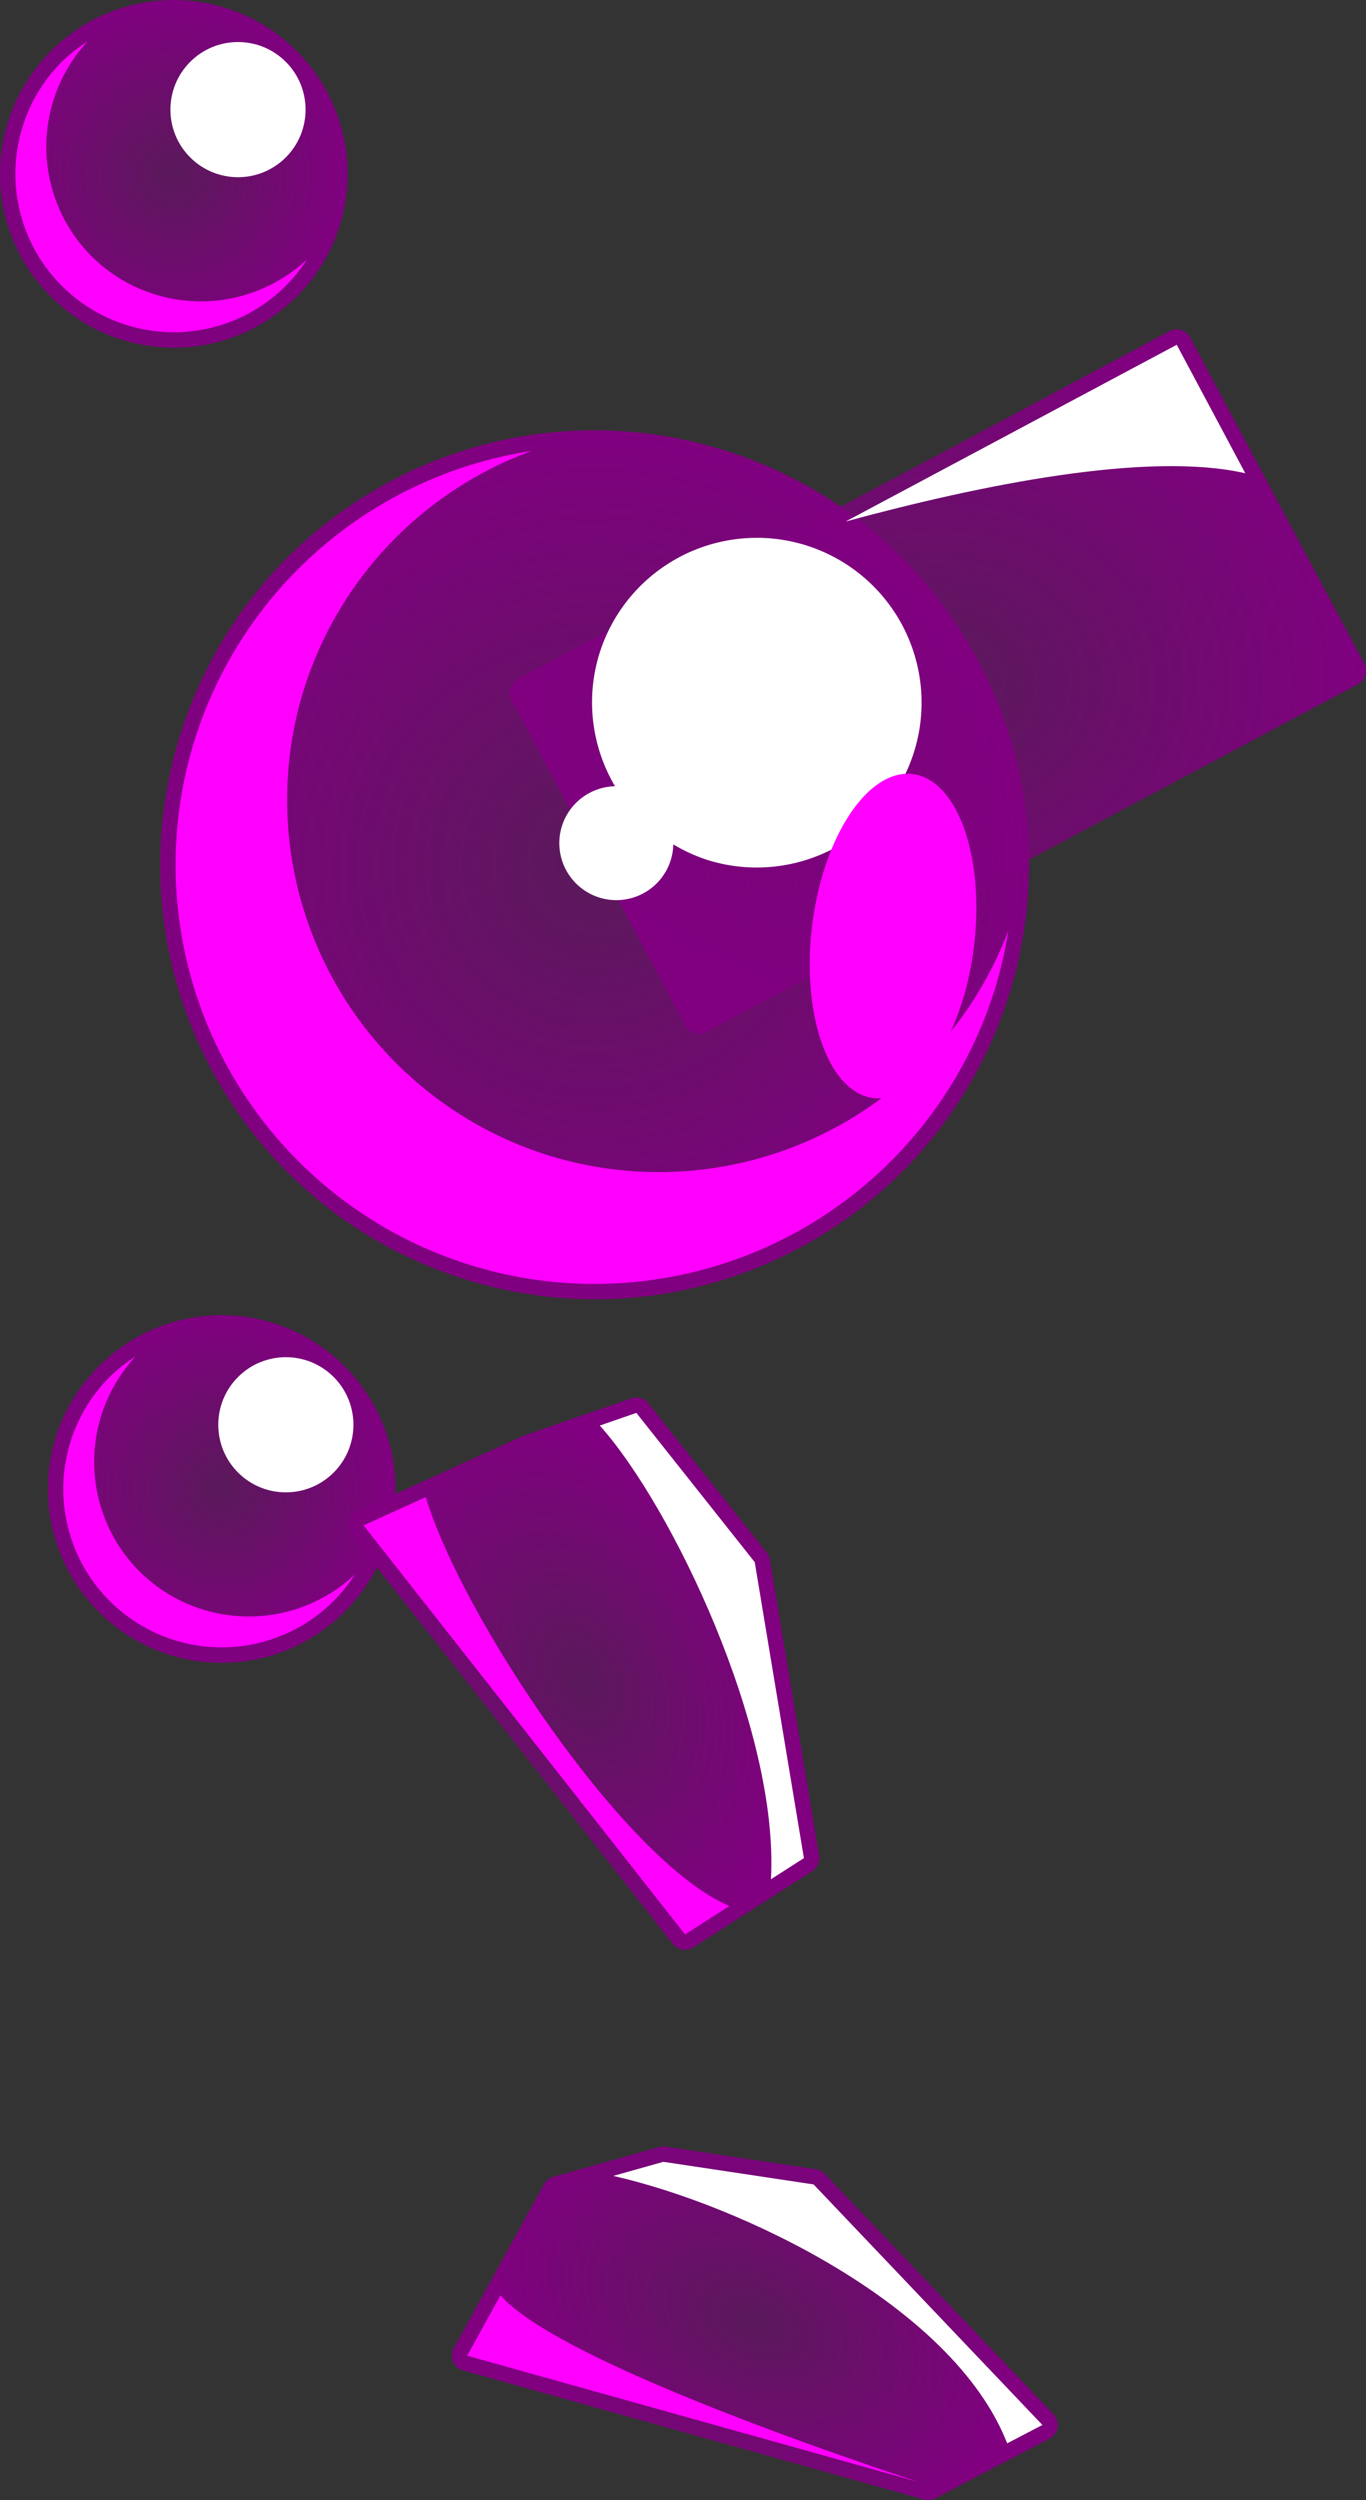 <?xml version="1.0" encoding="UTF-8" standalone="no"?>
<!-- Created with Inkscape (http://www.inkscape.org/) -->

<svg
   width="44.366mm"
   height="81.192mm"
   viewBox="0 0 44.366 81.192"
   version="1.1"
   id="svg1"
   inkscape:version="1.4.2 (f4327f4, 2025-05-13)"
   sodipodi:docname="Items.svg"
   xml:space="preserve"
   inkscape:export-filename="StarTrails\Media\Indium.svg"
   inkscape:export-xdpi="96"
   inkscape:export-ydpi="96"
   xmlns:inkscape="http://www.inkscape.org/namespaces/inkscape"
   xmlns:sodipodi="http://sodipodi.sourceforge.net/DTD/sodipodi-0.dtd"
   xmlns:xlink="http://www.w3.org/1999/xlink"
   xmlns="http://www.w3.org/2000/svg"
   xmlns:svg="http://www.w3.org/2000/svg"><rect x="0" y="0" width="44.366" height="81.192" fill="#333333" stroke="none"/><sodipodi:namedview
     id="namedview1"
     pagecolor="#ffffff"
     bordercolor="#ffffff"
     borderopacity="1"
     inkscape:showpageshadow="false"
     inkscape:pageopacity="0"
     inkscape:pagecheckerboard="1"
     inkscape:deskcolor="#ededed"
     inkscape:document-units="mm"
     inkscape:export-bgcolor="#ffffff00"
     showguides="true"
     inkscape:zoom="0.34714331"
     inkscape:cx="-1039.9164"
     inkscape:cy="364.40282"
     inkscape:window-width="1920"
     inkscape:window-height="1009"
     inkscape:window-x="-8"
     inkscape:window-y="-8"
     inkscape:window-maximized="1"
     inkscape:current-layer="layer1"
     labelstyle="default"><inkscape:page
       x="0"
       y="0"
       width="44.366"
       height="81.192"
       id="page2"
       margin="0"
       bleed="0" /></sodipodi:namedview><defs
     id="defs1"><radialGradient
       inkscape:collect="always"
       xlink:href="#linearGradient685"
       id="radialGradient9"
       cx="369.561"
       cy="101.342"
       fx="369.561"
       fy="101.342"
       r="13.906"
       gradientTransform="matrix(1,0,0,0.823,0,17.981)"
       gradientUnits="userSpaceOnUse" /><linearGradient
       id="linearGradient685"
       inkscape:collect="always"><stop
         style="stop-color:#800080;stop-opacity:0.5;"
         offset="0"
         id="stop686" /><stop
         style="stop-color:#800080;stop-opacity:1;"
         offset="1"
         id="stop685" /></linearGradient><radialGradient
       inkscape:collect="always"
       xlink:href="#linearGradient685"
       id="radialGradient686"
       cx="358.414"
       cy="107.292"
       fx="358.414"
       fy="107.292"
       r="14.111"
       gradientTransform="matrix(1,0,0,1,0,-0.001)"
       gradientUnits="userSpaceOnUse" /><radialGradient
       inkscape:collect="always"
       xlink:href="#linearGradient685"
       id="radialGradient710"
       cx="363.615"
       cy="154.656"
       fx="363.615"
       fy="154.656"
       r="9.841"
       gradientTransform="matrix(0.805,0.382,-0.25,0.527,109.515,-65.809)"
       gradientUnits="userSpaceOnUse" /><radialGradient
       inkscape:collect="always"
       xlink:href="#linearGradient685"
       id="radialGradient688"
       cx="344.746"
       cy="84.852"
       fx="344.746"
       fy="84.852"
       r="5.644"
       gradientUnits="userSpaceOnUse" /><radialGradient
       inkscape:collect="always"
       xlink:href="#linearGradient685"
       id="radialGradient689"
       cx="346.3"
       cy="127.562"
       fx="346.3"
       fy="127.562"
       r="5.644"
       gradientUnits="userSpaceOnUse" /><radialGradient
       inkscape:collect="always"
       xlink:href="#linearGradient685"
       id="radialGradient695"
       cx="358.06"
       cy="133.559"
       fx="358.06"
       fy="133.559"
       r="7.651"
       gradientTransform="matrix(0.714,-0.345,0.503,1.041,35.146,118.216)"
       gradientUnits="userSpaceOnUse" /></defs><g
     inkscape:label="Layer 1"
     inkscape:groupmode="layer"
     id="layer1"
     transform="translate(-299.038,294.121)"><g
       id="g956"
       transform="translate(-40.063,-373.327)"><path
         id="path6-2"
         style="color:#000000;opacity:1;fill:url(#radialGradient9);stroke-linecap:round;stroke-linejoin:round;-inkscape-stroke:none;paint-order:fill markers stroke"
         d="m 377.336,89.904 a 0.5,0.5 0 0 0 -0.252,0.059 l -21.165,11.296 a 0.5,0.5 0 0 0 -0.206,0.676 l 5.648,10.581 a 0.5,0.5 0 0 0 0.676,0.206 l 21.165,-11.296 a 0.5,0.5 0 0 0 0.206,-0.676 l -5.648,-10.581 a 0.5,0.5 0 0 0 -0.424,-0.265 z" /><path
         id="path684-3"
         style="color:#000000;mix-blend-mode:normal;fill:url(#radialGradient686);stroke-linecap:round;stroke-linejoin:round;-inkscape-stroke:none;paint-order:fill markers stroke"
         d="m 358.504,93.181 c -2.276,-0.017 -4.587,0.517 -6.734,1.662 -6.87,3.667 -9.47,12.221 -5.804,19.091 3.667,6.87 12.221,9.472 19.091,5.806 6.87,-3.667 9.471,-12.224 5.805,-19.093 -2.521,-4.723 -7.352,-7.428 -12.358,-7.466 z" /><path
         id="path708"
         style="color:#000000;fill:url(#radialGradient710);stroke-linecap:round;stroke-linejoin:round;-inkscape-stroke:none;paint-order:fill markers stroke"
         d="m 360.721,148.92 a 0.5,0.5 0 0 0 -0.211,0.012 l -3.435,0.968 a 0.5,0.5 0 0 0 -0.303,0.238 l -2.935,5.328 a 0.5,0.5 0 0 0 0.303,0.722 l 14.972,4.191 a 0.5,0.5 0 0 0 0.367,-0.039 l 3.709,-1.939 a 0.5,0.5 0 0 0 0.131,-0.787 l -7.43,-7.81 a 0.5,0.5 0 0 0 -0.289,-0.15 z" /><path
         id="circle667"
         style="mix-blend-mode:normal;fill:#ffffff;fill-opacity:1;stroke:none;stroke-width:1;stroke-linecap:round;stroke-linejoin:round;stroke-dasharray:none;stroke-opacity:1;paint-order:fill markers stroke"
         inkscape:transform-center-x="-5.2650253"
         inkscape:transform-center-y="-5.2650195"
         d="m 363.731,96.673 a 5.354,5.354 0 0 0 -5.173,3.796 5.354,5.354 0 0 0 0.518,4.271 1.852,1.852 0 0 0 -1.729,1.309 1.852,1.852 0 0 0 1.233,2.31 1.852,1.852 0 0 0 2.31,-1.233 1.852,1.852 0 0 0 0.079,-0.498 5.354,5.354 0 0 0 1.153,0.52 5.354,5.354 0 0 0 6.679,-3.565 5.354,5.354 0 0 0 -3.565,-6.68 5.354,5.354 0 0 0 -1.506,-0.231 z" /><path
         id="circle669"
         style="mix-blend-mode:soft-light;fill:#ff00ff;fill-opacity:1;stroke:none;stroke-width:1;stroke-linecap:round;stroke-linejoin:round;stroke-dasharray:none;stroke-opacity:1;paint-order:fill markers stroke"
         inkscape:transform-center-x="0.086996597"
         inkscape:transform-center-y="0.085670544"
         d="m 356.364,93.853 a 13.611,13.611 0 0 0 -10.971,9.48 13.611,13.611 0 0 0 9.062,16.981 13.611,13.611 0 0 0 16.981,-9.063 13.611,13.611 0 0 0 0.415,-1.822 12.099,12.099 0 0 1 -1.873,3.282 c 0.362,-0.787 0.632,-1.742 0.758,-2.787 0.35,-2.906 -0.543,-5.404 -1.996,-5.579 -1.453,-0.175 -2.914,2.039 -3.264,4.944 -0.35,2.906 0.543,5.403 1.996,5.578 0.085,0.01 0.17,0.011 0.255,0.006 a 12.099,12.099 0 0 1 -10.72,1.884 12.099,12.099 0 0 1 -8.057,-15.096 12.099,12.099 0 0 1 7.414,-7.808 z" /><path
         id="path700-5"
         style="color:#000000;mix-blend-mode:normal;fill:url(#radialGradient688);stroke-linecap:round;stroke-linejoin:round;-inkscape-stroke:none;paint-order:fill markers stroke"
         d="m 344.746,79.207 c -3.111,0 -5.645,2.533 -5.645,5.645 0,3.111 2.533,5.645 5.645,5.645 3.111,0 5.645,-2.533 5.645,-5.645 0,-3.111 -2.533,-5.645 -5.645,-5.645 z" /><circle
         style="fill:#ffffff;fill-opacity:1;stroke:none;stroke-width:1;stroke-linecap:round;stroke-linejoin:round;stroke-dasharray:none;stroke-opacity:1;paint-order:fill markers stroke"
         id="circle675"
         cx="303.771"
         cy="-186.722"
         r="2.195"
         inkscape:transform-center-y="-2.0851642"
         transform="rotate(45)"
         inkscape:transform-center-x="-2.0851444" /><path
         id="circle676"
         style="mix-blend-mode:soft-light;fill:#ff00ff;fill-opacity:1;stroke:none;stroke-width:1;stroke-linecap:round;stroke-linejoin:round;stroke-dasharray:none;stroke-opacity:1;paint-order:fill markers stroke"
         d="m 349.078,87.623 a 5.034,5.034 0 0 1 -7.006,-0.098 5.034,5.034 0 0 1 -0.125,-6.975 5.144,5.144 0 0 0 -0.839,0.664 5.144,5.144 0 0 0 -3.7e-4,7.275 5.144,5.144 0 0 0 7.275,10e-7 5.144,5.144 0 0 0 0.695,-0.866 z"
         inkscape:transform-center-x="0.40602198"
         inkscape:transform-center-y="0.42139341" /><path
         id="path698"
         style="color:#000000;mix-blend-mode:normal;fill:url(#radialGradient689);stroke-linecap:round;stroke-linejoin:round;-inkscape-stroke:none;paint-order:fill markers stroke"
         d="m 346.301,121.918 c -3.111,0 -5.645,2.533 -5.645,5.645 0,3.111 2.533,5.645 5.645,5.645 3.111,0 5.645,-2.533 5.645,-5.645 0,-3.111 -2.533,-5.645 -5.645,-5.645 z" /><circle
         style="fill:#ffffff;fill-opacity:1;stroke:none;stroke-width:1;stroke-linecap:round;stroke-linejoin:round;stroke-dasharray:none;stroke-opacity:1;paint-order:fill markers stroke"
         id="circle681"
         cx="335.071"
         cy="-157.62"
         r="2.195"
         inkscape:transform-center-y="-2.0851642"
         transform="rotate(45)"
         inkscape:transform-center-x="-2.0851444" /><path
         id="path681-2"
         style="mix-blend-mode:soft-light;fill:#ff00ff;fill-opacity:1;stroke:none;stroke-width:1;stroke-linecap:round;stroke-linejoin:round;stroke-dasharray:none;stroke-opacity:1;paint-order:fill markers stroke"
         d="m 350.633,130.333 a 5.034,5.034 0 0 1 -7.006,-0.098 5.034,5.034 0 0 1 -0.125,-6.975 5.144,5.144 0 0 0 -0.839,0.664 5.144,5.144 0 0 0 -3.7e-4,7.275 5.144,5.144 0 0 0 7.275,0 5.144,5.144 0 0 0 0.695,-0.866 z"
         inkscape:transform-center-x="0.40602198"
         inkscape:transform-center-y="0.42139341" /><path
         id="path689-5"
         style="fill:#ffffff;fill-opacity:1;stroke:none;stroke-width:1;stroke-linecap:round;stroke-linejoin:round;stroke-dasharray:none;stroke-opacity:1;paint-order:fill markers stroke"
         d="m 377.32,90.403 -10.754,5.74 c 4.394,-1.193 9.817,-2.292 12.981,-1.567 z" /><path
         id="path695"
         style="color:#000000;fill:url(#radialGradient695);stroke-linecap:round;stroke-linejoin:round;-inkscape-stroke:none;paint-order:fill markers stroke"
         d="m 359.909,124.612 a 0.5,0.5 0 0 0 -0.303,0.007 l -3.502,1.213 a 0.5,0.5 0 0 0 -0.045,0.018 l -5.357,2.442 a 0.5,0.5 0 0 0 -0.186,0.763 l 10.439,13.281 a 0.5,0.5 0 0 0 0.664,0.113 l 3.863,-2.476 a 0.5,0.5 0 0 0 0.223,-0.504 l -1.598,-9.611 a 0.5,0.5 0 0 0 -0.101,-0.228 l -3.846,-4.848 a 0.5,0.5 0 0 0 -0.252,-0.17 z" /><path
         id="path701"
         style="fill:#ffffff;fill-opacity:1;stroke:none;stroke-width:1;stroke-linecap:round;stroke-linejoin:round;stroke-dasharray:none;stroke-opacity:1;paint-order:fill markers stroke"
         d="m 359.769,125.091 -1.188,0.411 c 2.33,2.597 5.83,9.882 5.559,14.735 l 1.071,-0.687 -1.597,-9.611 z" /><path
         id="path704-1"
         style="fill:#ffffff;fill-opacity:1;stroke:none;stroke-width:1;stroke-linecap:round;stroke-linejoin:round;stroke-dasharray:none;stroke-opacity:1;paint-order:fill markers stroke"
         d="m 360.646,149.413 -1.626,0.458 c 4.14,0.936 11.044,4.206 12.793,8.685 l 1.143,-0.597 -7.43,-7.811 z" /><path
         id="path705-1"
         style="mix-blend-mode:soft-light;fill:#ff00ff;fill-opacity:1;stroke:none;stroke-width:1;stroke-linecap:round;stroke-linejoin:round;stroke-dasharray:none;stroke-opacity:1;paint-order:fill markers stroke"
         d="m 355.356,153.746 -1.082,1.963 14.669,4.106 c -3.531,-1.172 -11.87,-4.087 -13.588,-6.068 z" /><path
         id="path706"
         style="mix-blend-mode:soft-light;fill:#ff00ff;fill-opacity:1;stroke:none;stroke-width:1;stroke-linecap:round;stroke-linejoin:round;stroke-dasharray:none;stroke-opacity:1;paint-order:fill markers stroke"
         d="m 352.928,127.826 -2.018,0.92 10.44,13.282 1.44,-0.923 c -3.376,-1.415 -8.715,-9.445 -9.861,-13.279 z" /></g></g></svg>
